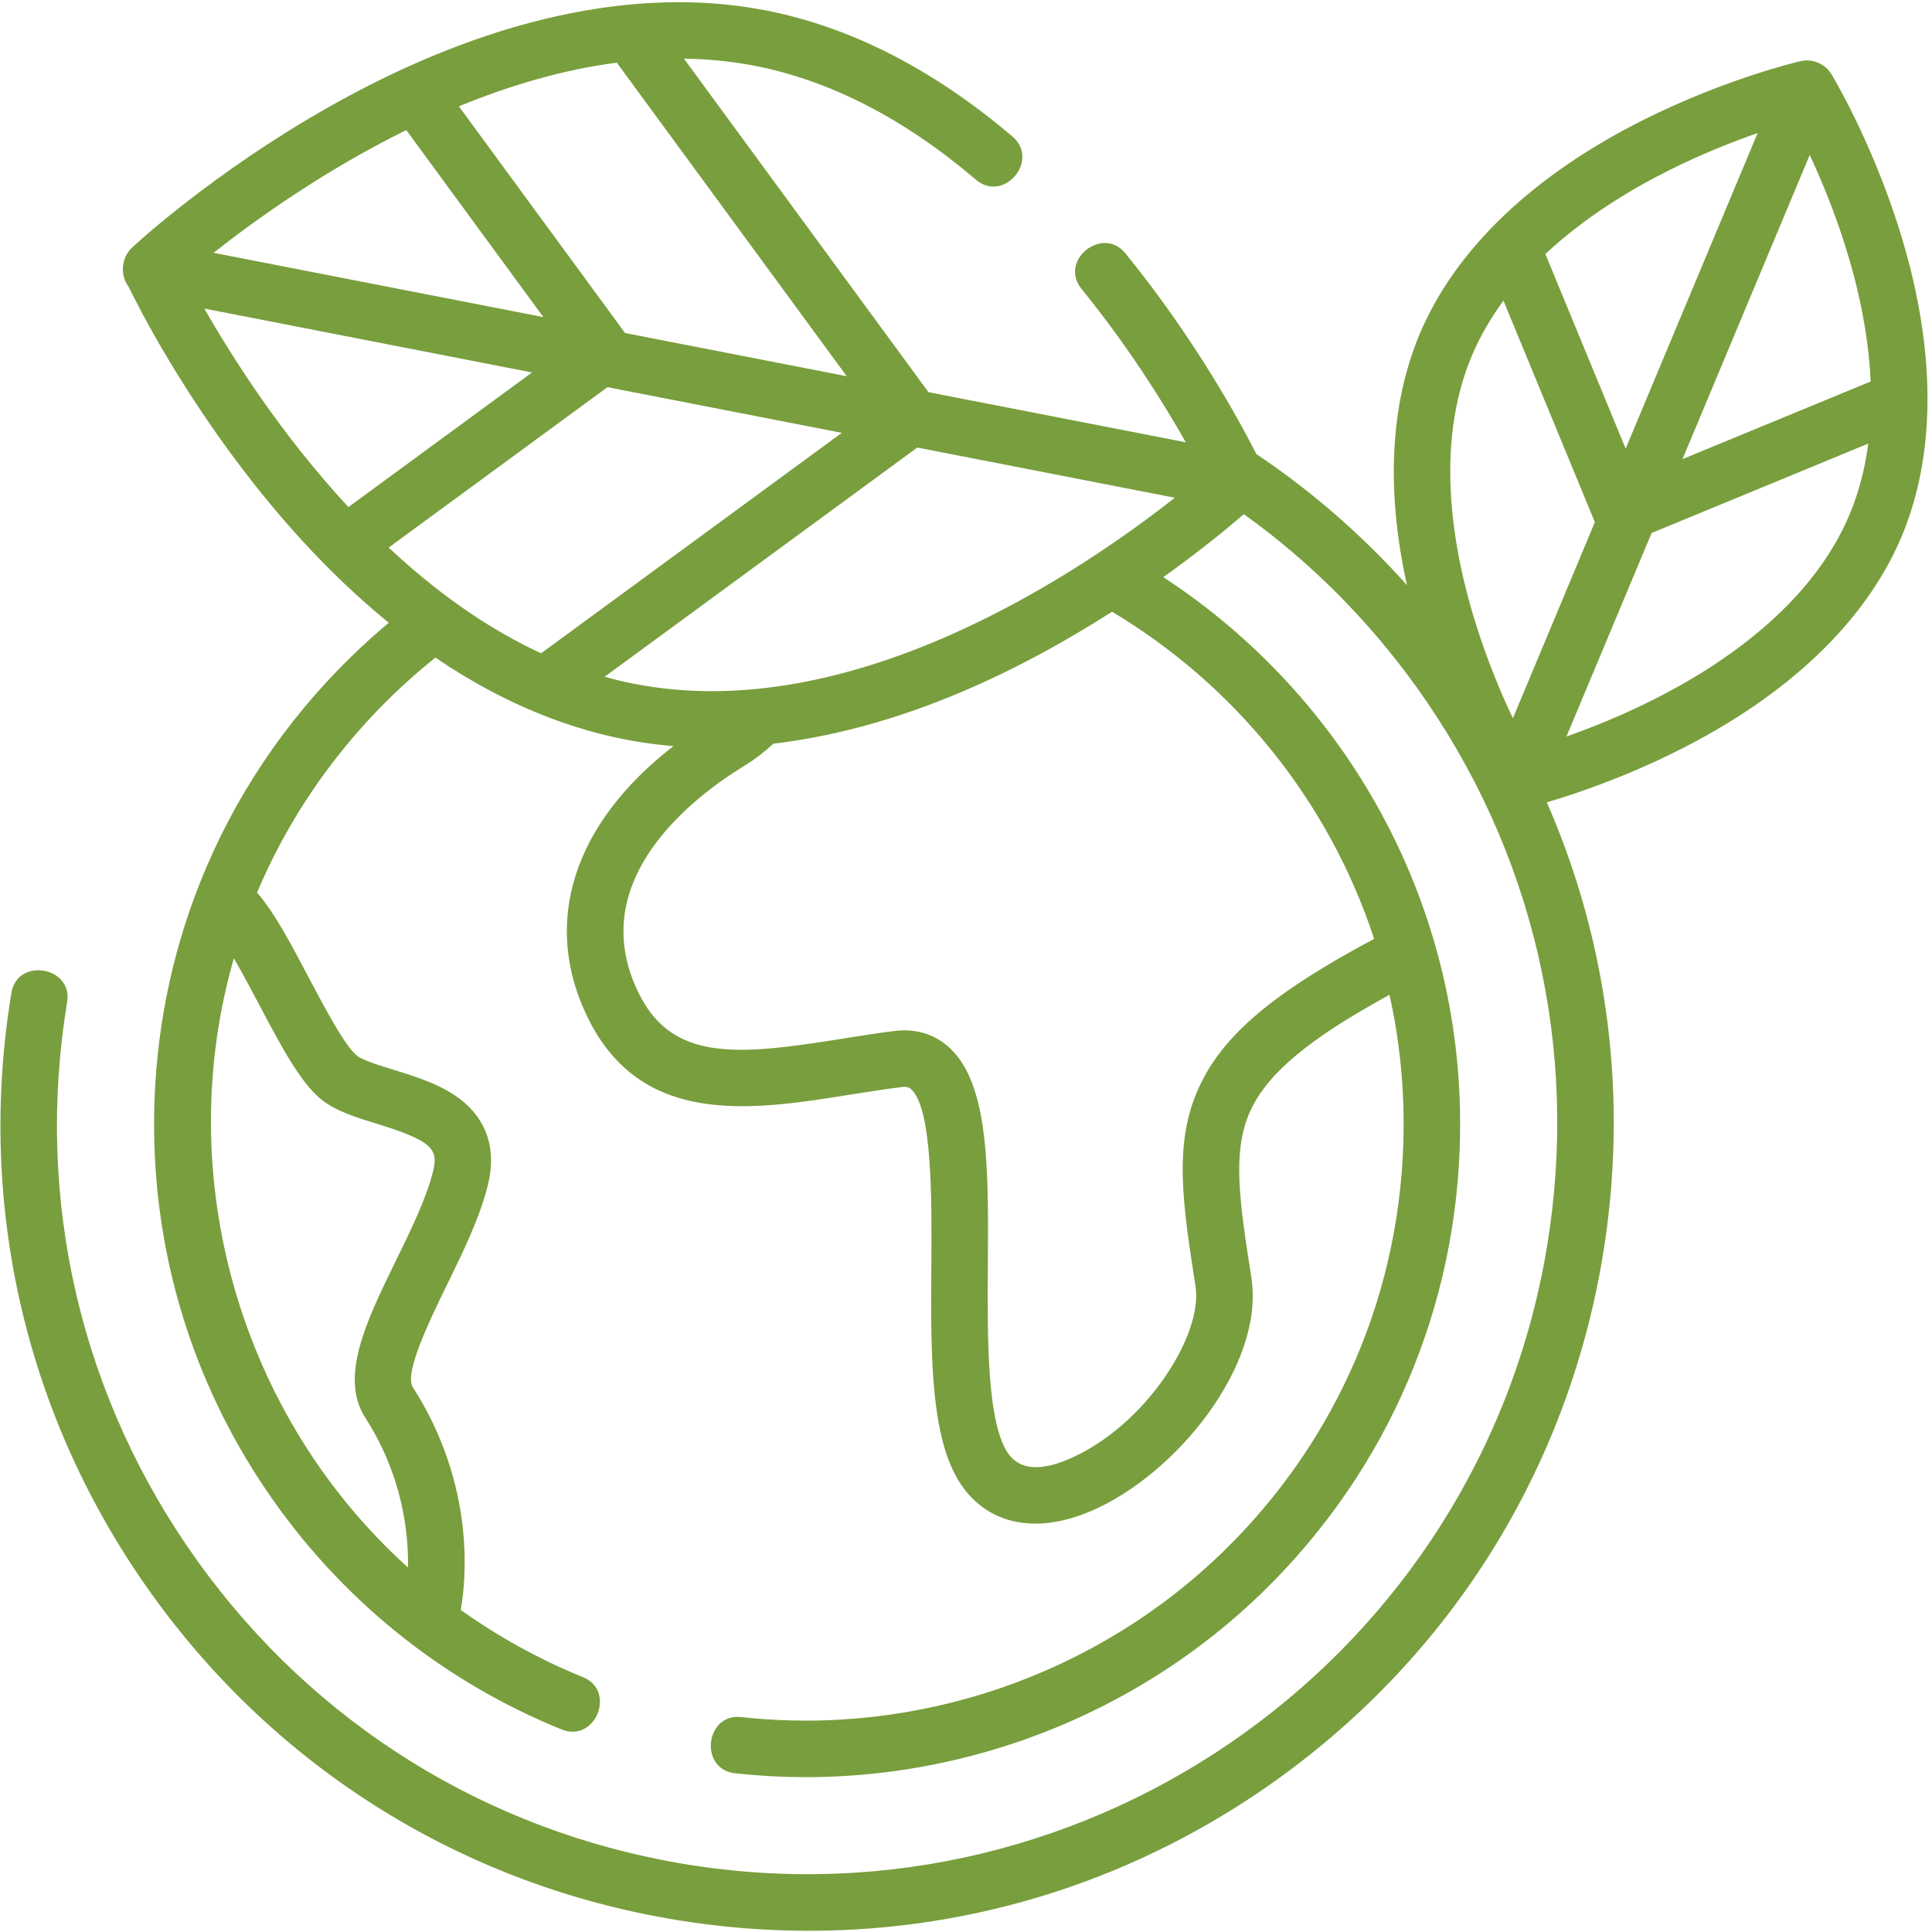 <svg width="48" height="48" viewBox="0 0 48 48" fill="none" xmlns="http://www.w3.org/2000/svg">
<g clip-path="url(#clip0_136_267)">
<path d="M47.168 5.639C46.476 3.462 45.538 1.903 45.498 1.838C45.344 1.584 45.027 1.452 44.74 1.518C44.666 1.535 42.895 1.949 40.851 2.969C38.092 4.347 36.165 6.186 35.277 8.286C34.538 10.036 34.431 12.175 34.956 14.537C33.839 13.29 32.583 12.199 31.213 11.28C30.795 10.454 29.689 8.42 27.96 6.294C27.391 5.594 26.296 6.473 26.871 7.179C28.036 8.612 28.913 10.021 29.461 10.989L23.067 9.743L16.992 1.457C17.582 1.465 18.174 1.522 18.763 1.637C20.63 2.003 22.475 2.954 24.246 4.464C24.94 5.055 25.841 3.979 25.157 3.395C23.2 1.728 21.14 0.672 19.033 0.26C15.816 -0.37 12.066 0.457 8.184 2.65C5.291 4.285 3.356 6.08 3.276 6.156C3.017 6.398 2.976 6.837 3.192 7.119C3.476 7.701 4.551 9.801 6.341 12.061C7.396 13.394 8.508 14.535 9.659 15.472C9.332 15.746 9.014 16.033 8.706 16.334C7.061 17.943 5.802 19.841 4.975 21.915C4.244 23.748 3.851 25.721 3.829 27.753C3.793 31.077 4.756 34.282 6.615 37.024C8.431 39.702 10.969 41.758 13.956 42.969C14.791 43.307 15.32 42.008 14.483 41.668C13.401 41.229 12.385 40.667 11.447 39.998C11.567 39.333 11.845 36.94 10.255 34.462C10.033 34.115 10.698 32.754 11.095 31.941C11.505 31.103 11.929 30.237 12.126 29.422C12.336 28.555 12.1 27.828 11.443 27.317C10.961 26.943 10.331 26.749 9.775 26.578C9.414 26.466 9.004 26.341 8.858 26.219C8.557 25.966 8.065 25.034 7.669 24.285C7.231 23.454 6.813 22.663 6.387 22.176C7.346 19.897 8.887 17.881 10.818 16.338C12.581 17.539 14.593 18.368 16.732 18.536C14.252 20.458 13.449 22.913 14.596 25.27C15.935 28.023 18.692 27.584 21.125 27.196C21.546 27.129 21.981 27.06 22.398 27.008C22.555 26.988 22.602 27.031 22.633 27.058C23.166 27.532 23.15 29.795 23.139 31.447C23.123 33.733 23.109 35.892 23.96 37C24.394 37.565 25.006 37.854 25.723 37.854C26.152 37.854 26.619 37.751 27.108 37.541C29.226 36.634 31.426 33.905 31.09 31.747C30.797 29.859 30.603 28.612 31.061 27.607C31.484 26.677 32.507 25.815 34.522 24.716C34.763 25.803 34.885 26.933 34.872 28.093C34.829 32.051 33.247 35.755 30.417 38.523C27.255 41.617 22.811 43.145 18.414 42.66C17.518 42.563 17.364 43.957 18.261 44.056C23.073 44.586 27.938 42.913 31.399 39.527C34.497 36.496 36.229 32.441 36.276 28.108C36.338 22.362 33.39 17.271 28.902 14.339C29.829 13.678 30.52 13.106 30.903 12.774C32.54 13.948 33.991 15.394 35.199 17.079C38.097 21.124 39.247 26.056 38.436 30.966C36.762 41.102 27.154 47.988 17.016 46.313C12.106 45.502 7.805 42.828 4.906 38.782C2.007 34.737 0.857 29.805 1.668 24.895C1.814 24.011 0.43 23.779 0.284 24.666C-0.589 29.946 0.648 35.25 3.765 39.6C6.882 43.95 11.507 46.826 16.788 47.698C17.892 47.88 18.997 47.97 20.095 47.97C24.245 47.97 28.282 46.682 31.722 44.217C36.073 41.099 38.949 36.475 39.821 31.195C40.46 27.326 39.966 23.444 38.43 19.934C39.139 19.725 40.345 19.319 41.666 18.659C44.425 17.282 46.352 15.443 47.24 13.342C48.128 11.241 48.103 8.577 47.168 5.639V5.639ZM6.428 24.94C6.95 25.93 7.444 26.866 7.957 27.295C8.321 27.599 8.827 27.755 9.362 27.919C10.734 28.341 10.893 28.548 10.762 29.091C10.6 29.758 10.211 30.554 9.834 31.325C9.109 32.808 8.425 34.208 9.074 35.22C9.994 36.654 10.152 38.066 10.136 38.944C5.955 35.174 4.253 29.22 5.81 23.808C6.016 24.161 6.233 24.573 6.428 24.94V24.94ZM40.389 11.146L38.394 6.311C39.365 5.404 40.491 4.72 41.45 4.239C42.267 3.829 43.045 3.523 43.668 3.306L40.389 11.146ZM44.962 3.85C45.241 4.449 45.564 5.221 45.84 6.094C46.143 7.052 46.421 8.24 46.476 9.478L41.801 11.407L44.962 3.85ZM36.57 8.833C36.777 8.343 37.044 7.89 37.353 7.47L39.624 12.973L37.587 17.846C37.3 17.238 36.963 16.441 36.677 15.534C36.103 13.72 35.619 11.083 36.57 8.833ZM41.067 17.389C40.28 17.784 39.53 18.083 38.919 18.298L41.033 13.243L46.416 11.021C46.338 11.624 46.189 12.222 45.947 12.795C44.996 15.046 42.768 16.536 41.067 17.389ZM15.756 16.989C15.508 16.941 15.263 16.882 15.022 16.814L22.79 11.119L29.187 12.366C26.857 14.202 21.186 18.053 15.756 16.989V16.989ZM8.656 12.598C6.994 10.807 5.777 8.892 5.077 7.666L13.218 9.254L8.656 12.598ZM10.094 3.232L13.499 7.878L5.306 6.281C6.338 5.467 8.04 4.244 10.094 3.232ZM15.53 8.274L11.401 2.642C12.637 2.134 13.964 1.734 15.324 1.556L21.037 9.347L15.53 8.274ZM15.093 9.619L20.915 10.754L13.443 16.231C12.034 15.58 10.766 14.644 9.657 13.604L15.093 9.619ZM34.14 23.326C31.61 24.675 30.37 25.734 29.783 27.025C29.151 28.413 29.383 29.901 29.703 31.962C29.892 33.177 28.448 35.44 26.556 36.25C25.856 36.55 25.357 36.515 25.073 36.145C24.515 35.419 24.53 33.222 24.543 31.457C24.559 29.015 24.574 26.906 23.566 26.01C23.204 25.687 22.74 25.551 22.225 25.614C21.784 25.669 21.336 25.741 20.904 25.81C18.323 26.221 16.7 26.386 15.859 24.656C14.496 21.855 17.255 19.781 18.504 19.019C18.758 18.864 18.994 18.681 19.214 18.477C22.233 18.117 25.086 16.821 27.629 15.198C30.678 17.02 33.018 19.902 34.14 23.326V23.326Z" fill="#799E3D"/>
</g>
<defs>
<clipPath id="clip0_136_267">
<rect width="47.944" height="48" fill="white"/>
</clipPath>
</defs>
</svg>
